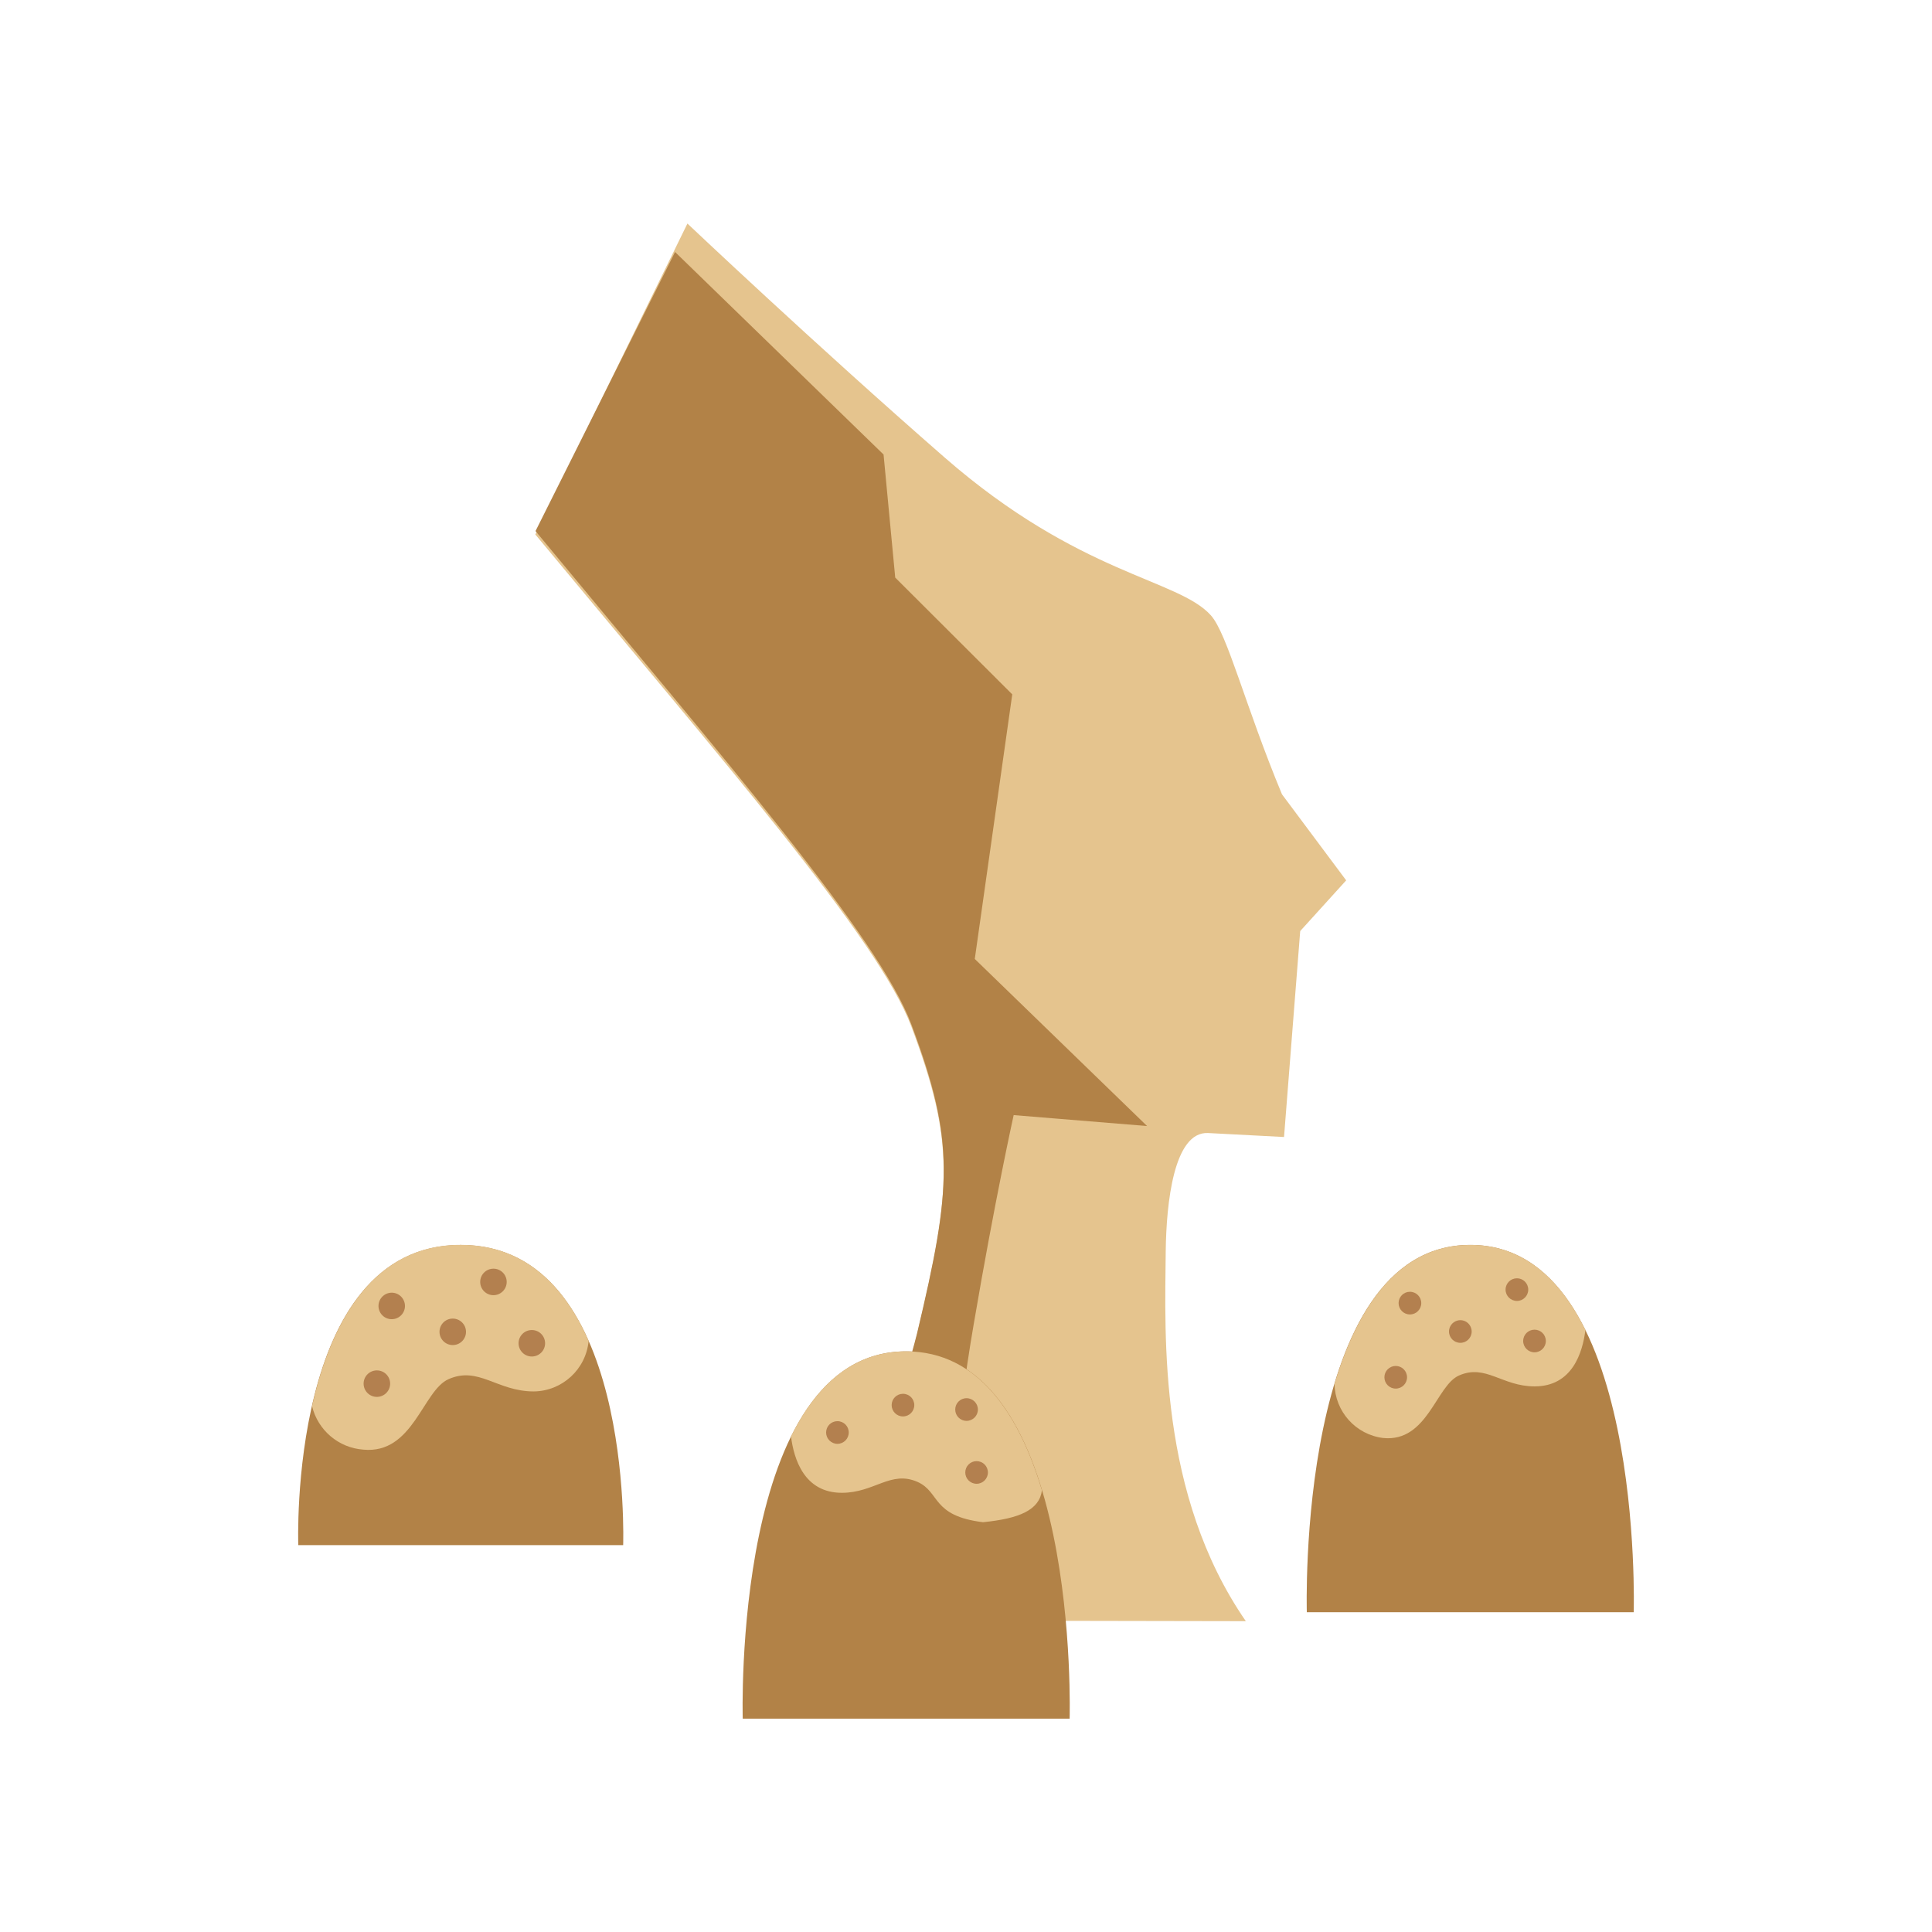 <?xml version="1.0" encoding="utf-8"?>
<!-- Generator: Adobe Illustrator 16.0.0, SVG Export Plug-In . SVG Version: 6.00 Build 0)  -->
<!DOCTYPE svg PUBLIC "-//W3C//DTD SVG 1.1//EN" "http://www.w3.org/Graphics/SVG/1.1/DTD/svg11.dtd">
<svg version="1.1" id="圖層_1" xmlns="http://www.w3.org/2000/svg" xmlns:xlink="http://www.w3.org/1999/xlink" x="0px" y="0px"
	 width="64px" height="64px" viewBox="-0.166 3.802 64 64" enable-background="new -0.166 3.802 64 64" xml:space="preserve">
<g id="新北市" transform="translate(2.126 -306.24)">
	<g id="组_4138" transform="translate(9.973 306.24) rotate(3)">
		<path id="路径_4756" fill="#E5C48E" d="M6.586,21.191l4.493-10.549c0,0,4.431,3.777,8.919,7.297
			c4.667,3.657,7.927,3.603,9.076,4.756c0.582,0.587,1.289,2.927,2.663,5.798l2.273,2.735l-1.433,1.757l-0.178,6.841l-2.517,0
			c-1.142,0-1.262,2.398-1.199,3.973c0.122,2.865,0.177,8.066,3.292,12.11l-15.112,0.764c1.845-2.963,3.113-6.248,3.738-9.683
			c0.897-4.886,0.928-6.384-0.717-10.163C18.638,33.97,13.288,28.465,6.586,21.191z"/>
		<path id="路径_4757" fill="#B28247" d="M22.457,46.563c0.48-4.117,0.96-6.993,0.96-6.993l4.432,0.13l-5.989-5.228l0.781-8.818
			l-4.074-3.66l-0.599-4.051l-7.249-6.339l-4.132,9.474c6.702,7.295,12.052,12.817,13.295,15.683
			c1.647,3.79,1.617,5.292,0.718,10.196c-0.698,3.493-2.037,6.827-3.948,9.832l8.506-0.747
			C21.677,54.247,22.051,50.055,22.457,46.563z"/>
	</g>
	<g id="组_4139" transform="translate(45.947 355.262)">
		<path id="路径_4758" fill="#B28247" d="M0.465,8.186H5.88c0,0,0.362-12.167-5.415-12.167c-5.776,0-5.414,12.167-5.414,12.167
			H0.465z"/>
		<path id="路径_4759" fill="#E5C48E" d="M-2.418,2.416c1.468,0.144,1.75-1.737,2.508-2.07c0.887-0.392,1.424,0.36,2.507,0.36
			c1.25,0,1.589-1.121,1.683-1.867C3.475-2.794,2.27-3.981,0.466-3.981c-2.413,0-3.752,2.128-4.497,4.604
			C-4.016,1.54-3.327,2.305-2.418,2.416z"/>
		<path id="路径_4760" fill="#B3804F" d="M-1.158-2.053c0,0.207-0.168,0.376-0.376,0.376c-0.207,0-0.375-0.169-0.375-0.376
			s0.168-0.375,0.375-0.375C-1.326-2.428-1.158-2.26-1.158-2.053L-1.158-2.053z"/>
		<ellipse id="椭圆_7" fill="#B3804F" cx="-2.004" cy="0.404" rx="0.375" ry="0.375"/>
		<path id="路径_4761" fill="#B3804F" d="M0.512-1.112c0,0.208-0.167,0.375-0.374,0.375c-0.208,0-0.377-0.167-0.377-0.375
			c0-0.207,0.169-0.376,0.377-0.376C0.345-1.488,0.512-1.319,0.512-1.112L0.512-1.112z"/>
		<path id="路径_4762" fill="#B3804F" d="M2.386-2.5c0,0.207-0.168,0.375-0.374,0.375c-0.208,0-0.377-0.168-0.377-0.375
			s0.169-0.375,0.377-0.375C2.218-2.875,2.386-2.707,2.386-2.5L2.386-2.5z"/>
		<path id="路径_4763" fill="#B3804F" d="M2.969-0.798c0,0.207-0.168,0.375-0.375,0.375c-0.208,0-0.376-0.168-0.376-0.375
			c0-0.208,0.168-0.375,0.376-0.375C2.801-1.173,2.969-1.006,2.969-0.798L2.969-0.798z"/>
	</g>
	<g id="组_4140" transform="translate(-2.126 355.262)">
		<path id="路径_4764" fill="#B28247" d="M15.095,5.964h5.382c0,0,0.357-9.944-5.382-9.944c-5.74,0-5.38,9.944-5.38,9.944H15.095z
			"/>
		<path id="路径_4765" fill="#E5C48E" d="M11.866,2.801c1.653,0.161,1.971-1.956,2.825-2.334c1-0.442,1.604,0.406,2.826,0.406
			C18.46,0.861,19.244,0.14,19.333-0.8c-0.776-1.764-2.071-3.183-4.239-3.183c-3.011,0-4.336,2.74-4.923,5.344
			C10.364,2.158,11.048,2.74,11.866,2.801z"/>
		<path id="路径_4766" fill="#B3804F" d="M13.249-1.959c0,0.242-0.195,0.439-0.438,0.439c-0.242,0.001-0.439-0.195-0.439-0.438
			c0-0.242,0.196-0.439,0.438-0.44l0,0C13.051-2.399,13.248-2.202,13.249-1.959z"/>
		<path id="路径_4767" fill="#B3804F" d="M12.758,0.616c-0.001,0.242-0.198,0.438-0.441,0.438
			c-0.242-0.001-0.438-0.197-0.438-0.44c0-0.242,0.197-0.438,0.44-0.438C12.562,0.176,12.758,0.373,12.758,0.616L12.758,0.616z"/>
		<path id="路径_4768" fill="#B3804F" d="M15.271-1.102c0,0.242-0.196,0.439-0.438,0.439s-0.439-0.195-0.44-0.438
			c0-0.243,0.196-0.439,0.438-0.439l0,0C15.073-1.54,15.27-1.345,15.271-1.102z"/>
		<path id="路径_4769" fill="#B3804F" d="M16.619-2.754c0,0.241-0.196,0.438-0.438,0.439c-0.243,0-0.439-0.196-0.44-0.439
			c0-0.242,0.196-0.439,0.438-0.439l0,0C16.421-3.195,16.619-2.998,16.619-2.754L16.619-2.754z"/>
		<path id="路径_4770" fill="#B3804F" d="M17.891-0.722c0,0.242-0.198,0.438-0.44,0.438c-0.243,0-0.439-0.197-0.439-0.439
			s0.197-0.438,0.439-0.438c0.242-0.001,0.439,0.195,0.44,0.438C17.891-0.724,17.891-0.723,17.891-0.722z"/>
	</g>
	<g id="组_4139-2" transform="translate(19.059 360.336)">
		<path id="路径_4758-2" fill="#B28247" d="M14.082,6.638c0,0,0.363-12.167-5.414-12.167S3.253,6.638,3.253,6.638H14.082z"/>
		<path id="路径_4759-2" fill="#E5C48E" d="M13.165-0.925c-0.743-2.475-2.085-4.603-4.498-4.603c-1.808,0-3.009,1.186-3.815,2.817
			c0.094,0.747,0.435,1.868,1.684,1.868c1.083,0,1.62-0.752,2.507-0.361C9.8-0.867,9.499-0.078,11.213,0.131
			C12.422,0.01,13.08-0.273,13.165-0.925z"/>
		<path id="路径_4760-2" fill="#B3804F" d="M10.292-3.601c0-0.208,0.167-0.376,0.375-0.376c0.207,0,0.376,0.168,0.376,0.376
			c0,0.207-0.169,0.375-0.376,0.375l0,0C10.46-3.226,10.292-3.394,10.292-3.601z"/>
		<ellipse id="椭圆_7-2" fill="#B3804F" cx="11" cy="-1.517" rx="0.375" ry="0.375"/>
		<path id="路径_4761-2" fill="#B3804F" d="M8.186-3.748c0-0.208,0.168-0.375,0.375-0.375c0.208,0,0.375,0.167,0.375,0.375
			c0,0.207-0.168,0.375-0.375,0.375l0,0C8.354-3.373,8.186-3.541,8.186-3.748z"/>
		<path id="路径_4763-2" fill="#B3804F" d="M6.015-2.841c0-0.207,0.167-0.375,0.375-0.375s0.375,0.167,0.375,0.375
			c0,0.207-0.168,0.376-0.375,0.376l0,0C6.183-2.465,6.015-2.634,6.015-2.841z"/>
	</g>
</g>
</svg>
